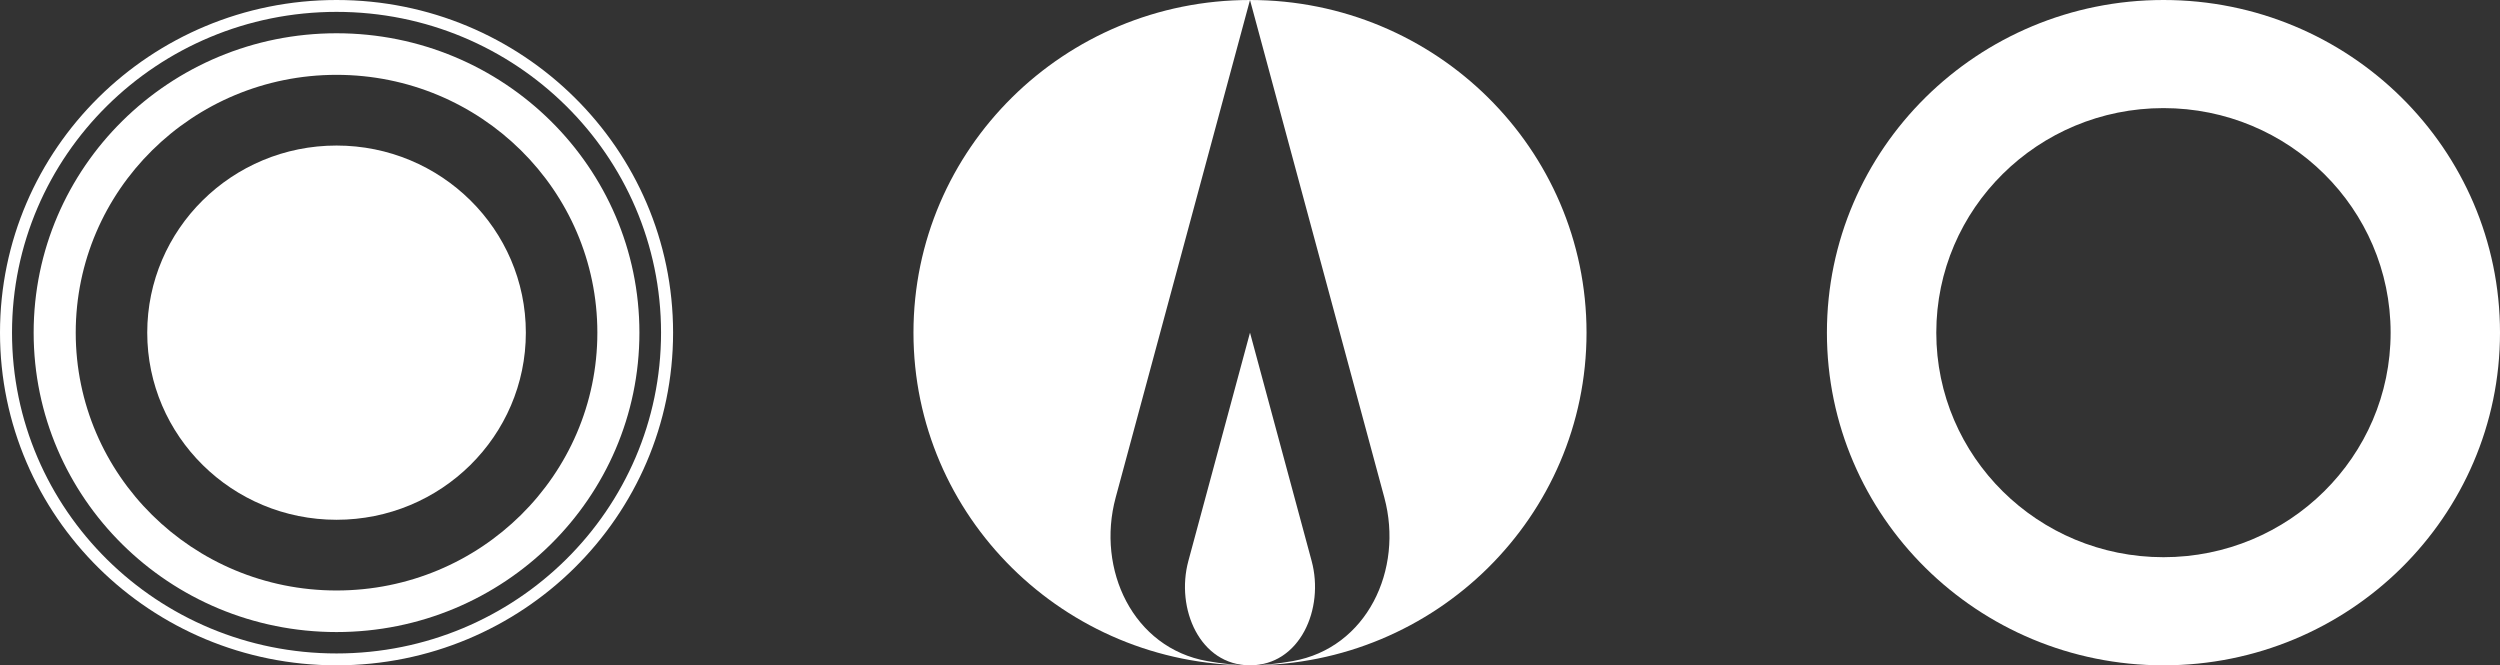 <svg width="124" height="33" viewBox="0 0 124 33" fill="none" xmlns="http://www.w3.org/2000/svg">
<rect x="0" y="0" width="124" height="33" fill="#333333" stroke="none"/>
<path d="M16.692 25.781C21.878 25.781 26.082 21.626 26.082 16.5C26.082 11.374 21.878 7.219 16.692 7.219C11.507 7.219 7.303 11.374 7.303 16.5C7.303 21.626 11.507 25.781 16.692 25.781Z" fill="white"/>
<path fill-rule="evenodd" clip-rule="evenodd" d="M16.692 31.35C24.989 31.35 31.715 24.701 31.715 16.5C31.715 8.299 24.989 1.65 16.692 1.65C8.395 1.65 1.669 8.299 1.669 16.5C1.669 24.701 8.395 31.35 16.692 31.35ZM16.692 29.288C23.837 29.288 29.629 23.562 29.629 16.5C29.629 9.438 23.837 3.712 16.692 3.712C9.548 3.712 3.756 9.438 3.756 16.5C3.756 23.562 9.548 29.288 16.692 29.288Z" fill="white"/>
<path fill-rule="evenodd" clip-rule="evenodd" d="M16.692 33C25.911 33 33.385 25.613 33.385 16.5C33.385 7.387 25.911 0 16.692 0C7.473 0 0 7.387 0 16.5C0 25.613 7.473 33 16.692 33ZM16.692 32.411C25.582 32.411 32.788 25.287 32.788 16.5C32.788 7.713 25.582 0.589 16.692 0.589C7.803 0.589 0.596 7.713 0.596 16.5C0.596 25.287 7.803 32.411 16.692 32.411Z" fill="white"/>
<path d="M62 0L55.337 24.679C54.371 28.253 56.2 32.143 59.886 32.791C60.619 32.92 61.34 33 61.998 33C52.78 32.999 45.308 25.612 45.308 16.5C45.308 7.387 52.781 0 62 0Z" fill="white"/>
<path d="M62 33C62.659 33 63.38 32.92 64.115 32.791C67.8 32.143 69.629 28.253 68.663 24.679L62 0C71.219 0 78.692 7.387 78.692 16.5C78.692 25.613 71.219 33 62 33Z" fill="white"/>
<path d="M62 33C59.518 33 58.303 30.193 58.943 27.823L62 16.5L65.057 27.823C65.697 30.193 64.482 33 62 33Z" fill="white"/>
<path fill-rule="evenodd" clip-rule="evenodd" d="M107.308 33C116.527 33 124 25.613 124 16.5C124 7.387 116.527 0 107.308 0C98.089 0 90.615 7.387 90.615 16.5C90.615 25.613 98.089 33 107.308 33ZM107.308 27.637C113.53 27.637 118.575 22.651 118.575 16.5C118.575 10.349 113.53 5.362 107.308 5.362C101.085 5.362 96.04 10.349 96.04 16.5C96.04 22.651 101.085 27.637 107.308 27.637Z" fill="white"/>
</svg>

